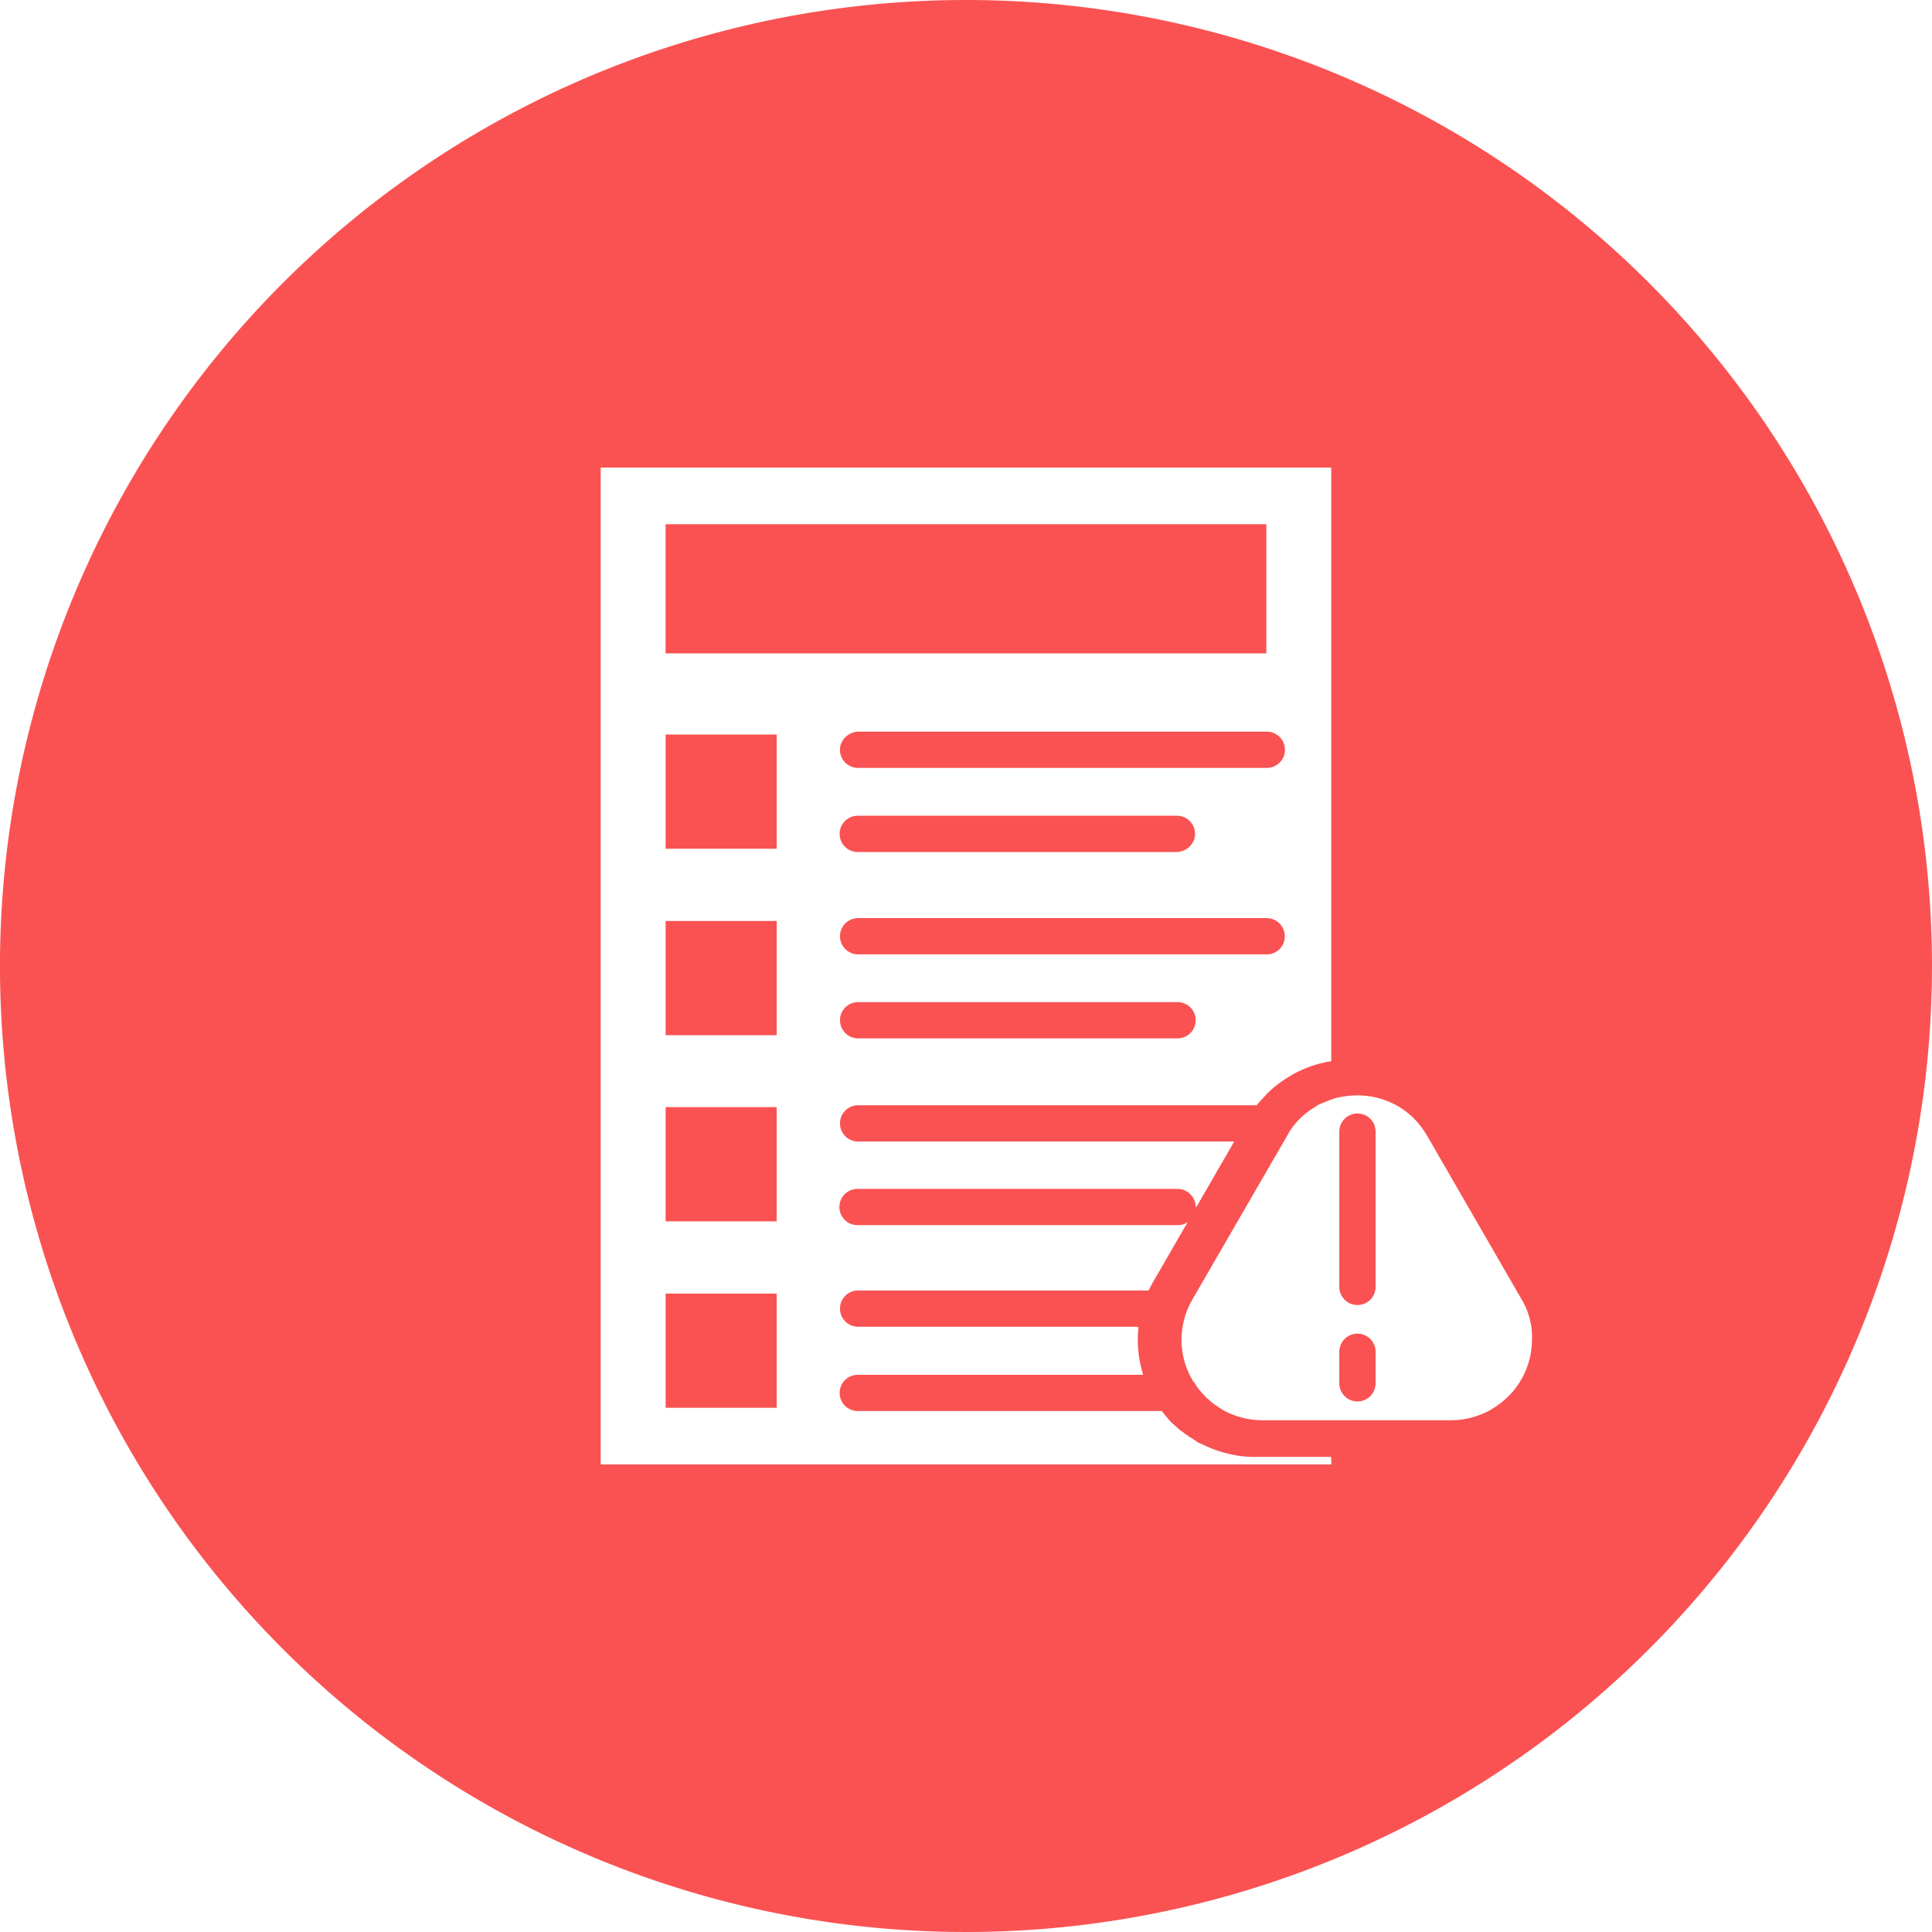 <?xml version="1.0" encoding="UTF-8"?>
<svg xmlns="http://www.w3.org/2000/svg" width="100" height="100" viewBox="0 0 100 100">
  <g id="Group_2569" data-name="Group 2569" transform="translate(-730 -2279.296)">
    <g id="Group_2547" data-name="Group 2547" transform="translate(167.357 -42)">
      <path id="Rectangle_563" data-name="Rectangle 563" d="M.02,0H5.729a.019.019,0,0,1,.019.019V5.892a.02.02,0,0,1-.02.02H.02A.02.02,0,0,1,0,5.892V.02A.02.02,0,0,1,.02,0Z" transform="translate(597.096 2359.315)" fill="#fa5252"></path>
      <path id="Rectangle_564" data-name="Rectangle 564" d="M.02,0H5.729a.019.019,0,0,1,.019.019V5.892a.02.02,0,0,1-.02.02H.02A.02.02,0,0,1,0,5.892V.02A.02.02,0,0,1,.02,0Z" transform="translate(597.096 2368.966)" fill="#fa5252"></path>
      <rect id="Rectangle_565" data-name="Rectangle 565" width="5.748" height="5.913" rx="0.02" transform="translate(597.096 2378.6)" fill="#fa5252"></rect>
      <path id="Path_4089" data-name="Path 4089" d="M227.538,57.633a.939.939,0,0,0-.939.939v8.037a.939.939,0,0,0,1.878,0V58.572a.939.939,0,0,0-.939-.939" transform="translate(405.367 2321.296)" fill="#fa5252"></path>
      <path id="Path_4090" data-name="Path 4090" d="M201.691,44.1h16.446a.979.979,0,0,0,.976-.748.94.94,0,0,0-.92-1.13H201.658a.939.939,0,1,0,.033,1.878" transform="translate(405.367 2321.296)" fill="#fa5252"></path>
      <path id="Path_4091" data-name="Path 4091" d="M200.772,38.618a.939.939,0,0,0,.919,1.13h21.163a.939.939,0,1,0-.016-1.878H201.747a.979.979,0,0,0-.975.748" transform="translate(405.367 2321.296)" fill="#fa5252"></path>
      <path id="Path_4092" data-name="Path 4092" d="M218.227,51.869H201.692a.938.938,0,1,0,0,1.877h16.535a.938.938,0,1,0,0-1.877" transform="translate(405.367 2321.296)" fill="#fa5252"></path>
      <path id="Path_4093" data-name="Path 4093" d="M222.838,47.521H201.692a.938.938,0,1,0,0,1.877h21.146a.928.928,0,0,0,.939-.938.939.939,0,0,0-.939-.939" transform="translate(405.367 2321.296)" fill="#fa5252"></path>
      <rect id="Rectangle_566" data-name="Rectangle 566" width="5.748" height="5.913" rx="0.02" transform="translate(597.096 2388.251)" fill="#fa5252"></rect>
      <path id="Path_4094" data-name="Path 4094" d="M207.275,0a50,50,0,1,0,50,50,50,50,0,0,0-50-50m18.907,75.8H188.388a.02.02,0,0,1-.02-.02V24.221a.02.02,0,0,1,.02-.02h37.773a.021.021,0,0,1,.021.02V54.916a.063.063,0,0,1-.05.016c-.049.017-.115.017-.181.034a.7.7,0,0,0-.082.016l-.05.016a5.274,5.274,0,0,0-1.12.363c-.131.066-.28.115-.412.2a1.234,1.234,0,0,0-.2.116,5.849,5.849,0,0,0-1.252.955l-.4.445a.9.9,0,0,0-.115.131H201.692a.939.939,0,0,0,0,1.878h19.432a.02.02,0,0,1,.017.03L219.2,62.476l-.037-.011a.939.939,0,0,0-.939-.928H201.692a.939.939,0,1,0,0,1.877h16.535a.834.834,0,0,0,.527-.165L216.992,66.3c-.1.161-.178.323-.258.484a.021.021,0,0,1-.018.01H201.692a.939.939,0,0,0,0,1.878H216.18a.022.022,0,0,1,.02.022c-.016.221-.032.413-.032.62v.033a6.044,6.044,0,0,0,.272,1.787.019.019,0,0,1-.018.025H201.675a.938.938,0,0,0,0,1.877H217.41a.018.018,0,0,1,.015.008,3.386,3.386,0,0,0,.226.288c.082.1.164.2.262.3l0,0,.443.393,0,0c.114.066.2.148.312.23h.016a2.322,2.322,0,0,0,.329.214,1.009,1.009,0,0,0,.165.115.017.017,0,0,0,.017.017,1.388,1.388,0,0,0,.164.1h.017c.131.049.247.115.362.164a5.858,5.858,0,0,0,1.186.395c.049.017.082.017.132.033a5.585,5.585,0,0,0,1.169.116h3.953Zm9.344-3.722-.05.066a4.5,4.5,0,0,1-.988.79l-.016.017a4.221,4.221,0,0,1-2.075.56h-9.8a4.218,4.218,0,0,1-2.075-.56.017.017,0,0,0-.017-.017,4.231,4.231,0,0,1-1.317-1.218,1.039,1.039,0,0,0-.116-.181.288.288,0,0,1-.082-.116,4.114,4.114,0,0,1-.56-2.059v-.016a4.221,4.221,0,0,1,.56-2.075l4.908-8.482c.033-.049.049-.082.082-.131,0-.033,0-.033.016-.05a3.979,3.979,0,0,1,1.417-1.35.363.363,0,0,1,.132-.083c.1-.049.2-.082.3-.131.1-.033.2-.083.3-.116a1.507,1.507,0,0,1,.148-.049,1.281,1.281,0,0,1,.148-.049c.049-.017.115-.017.165-.033l.082-.017a4.851,4.851,0,0,1,.823-.082h.017a4.2,4.2,0,0,1,2.075.543,4.053,4.053,0,0,1,1.515,1.516s.017,0,.017.016l4.907,8.5a3.748,3.748,0,0,1,.527,2.075,4.132,4.132,0,0,1-1.037,2.734" transform="translate(405.367 2321.296)" fill="#fa5252"></path>
      <rect id="Rectangle_567" data-name="Rectangle 567" width="31.094" height="6.687" rx="0.02" transform="translate(597.094 2348.428)" fill="#fa5252"></rect>
      <path id="Path_4095" data-name="Path 4095" d="M227.538,69.03a.939.939,0,0,0-.939.939V71.6a.939.939,0,1,0,1.878,0v-1.63a.938.938,0,0,0-.939-.939" transform="translate(405.367 2321.296)" fill="#fa5252"></path>
    </g>
  </g>
</svg>
